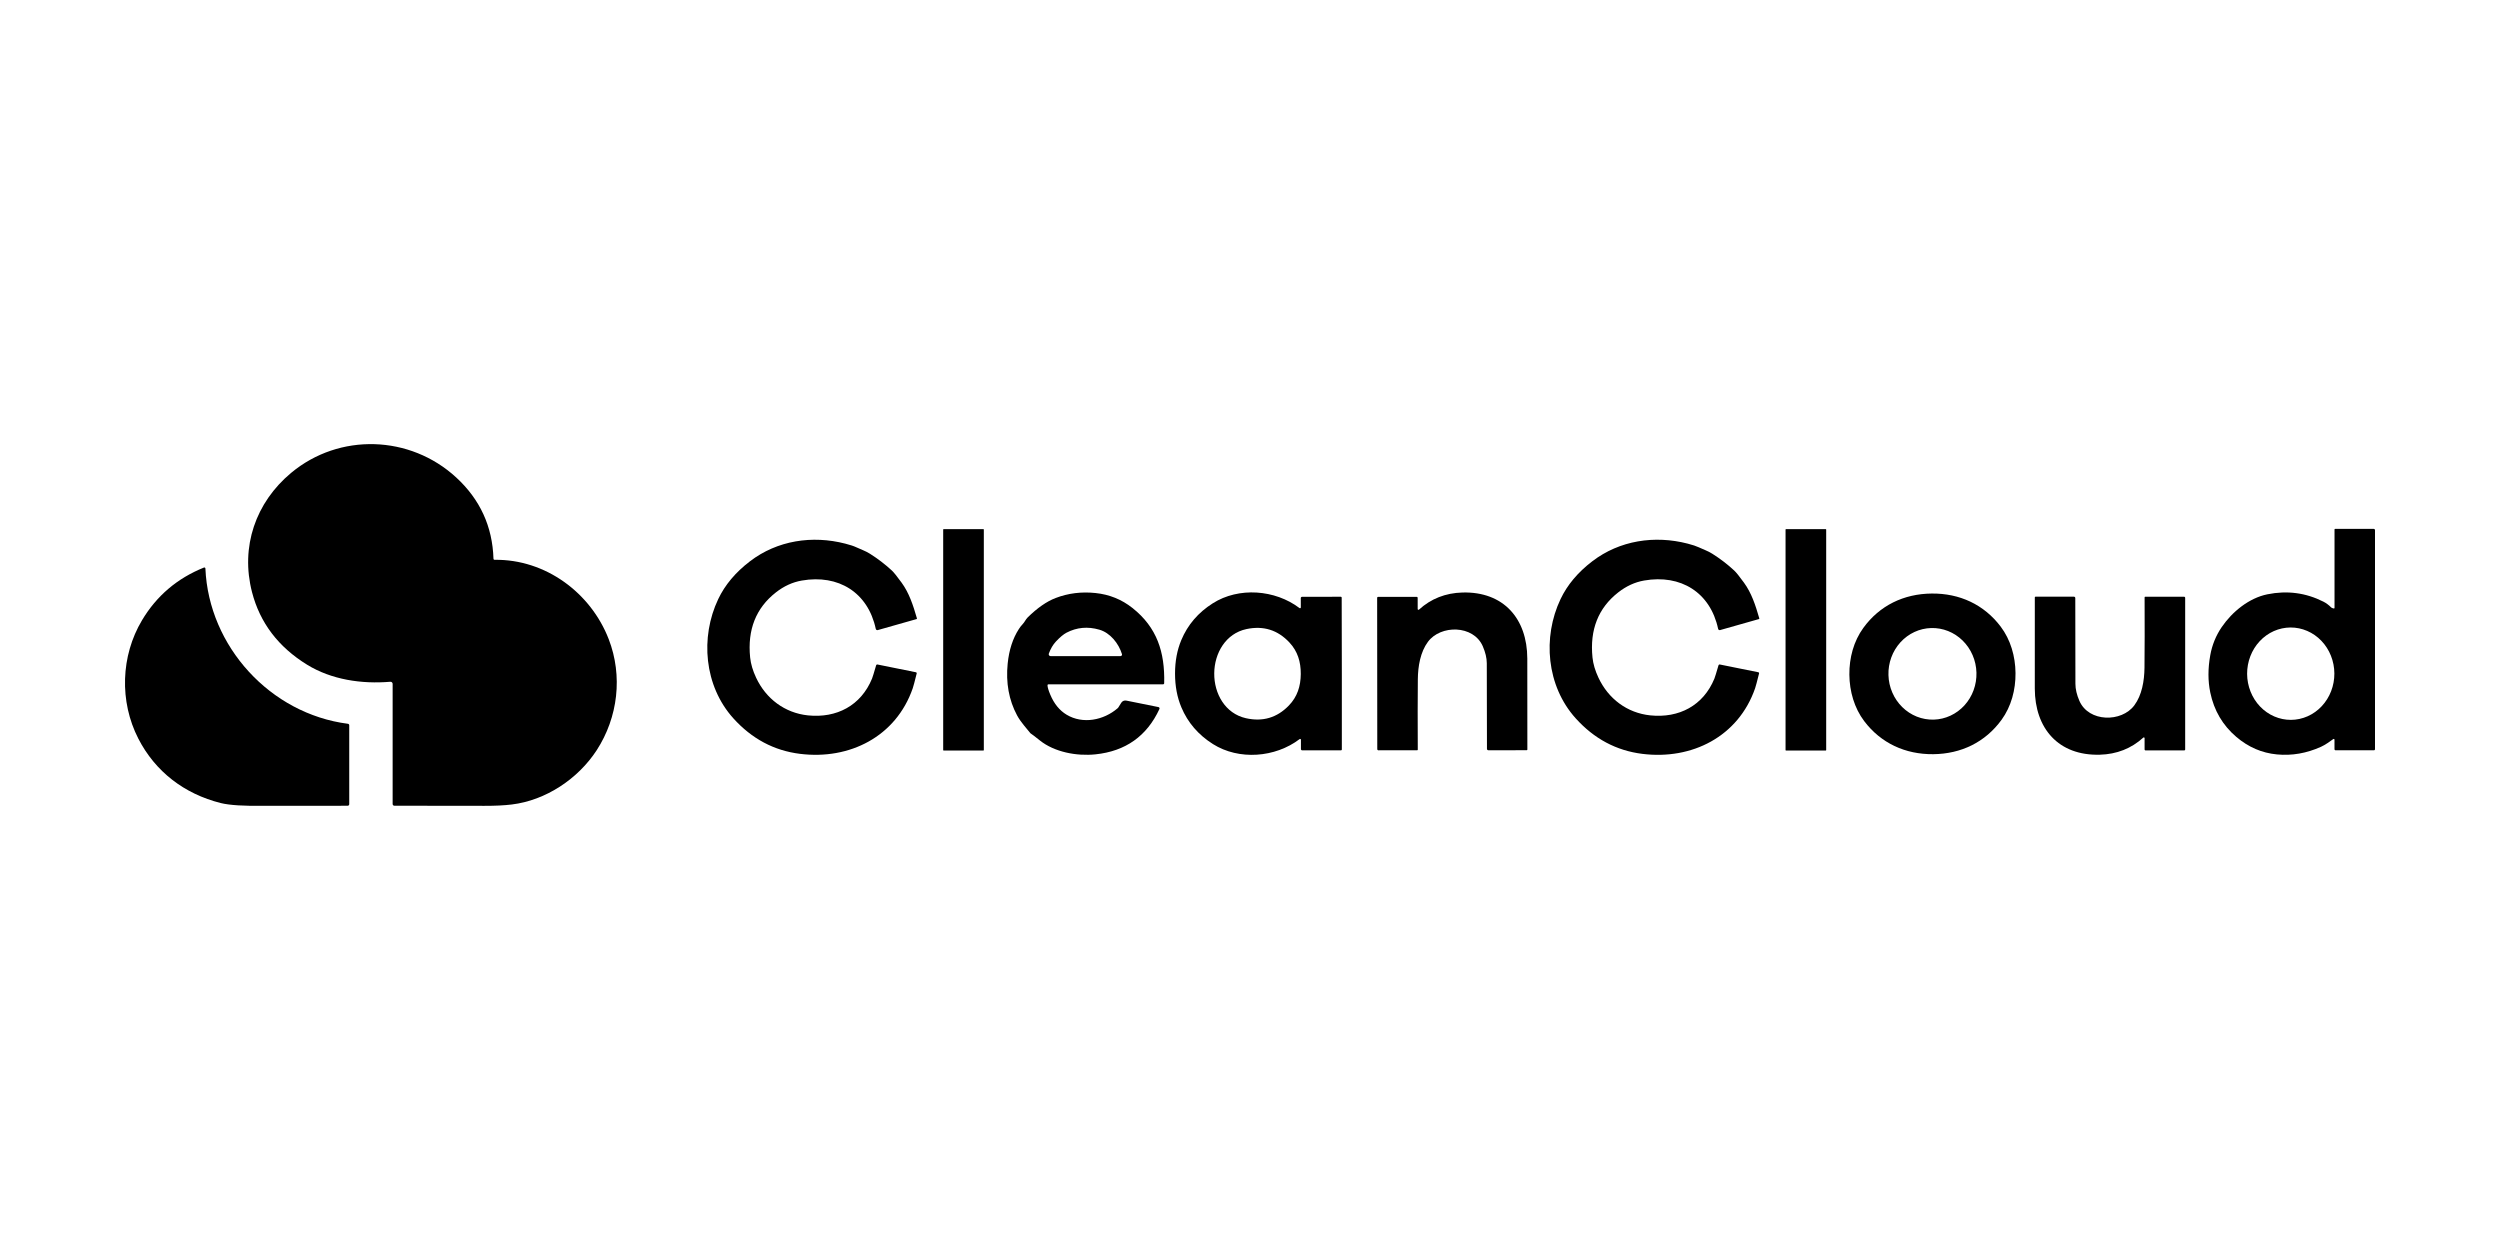 <svg width="200" height="100" viewBox="0 0 200 100" fill="none" xmlns="http://www.w3.org/2000/svg">
<path d="M39.567 44.785C43.632 44.728 47.263 47.415 48.7 51.141C49.826 54.062 49.451 57.375 47.734 60.02C46.247 62.307 43.666 64.03 40.938 64.36C40.337 64.433 39.608 64.469 38.752 64.467C38.503 64.467 36.102 64.464 31.547 64.458C31.511 64.457 31.476 64.443 31.451 64.417C31.425 64.391 31.411 64.357 31.411 64.321V54.713C31.411 54.689 31.406 54.666 31.397 54.644C31.387 54.622 31.374 54.602 31.356 54.586C31.339 54.57 31.318 54.558 31.296 54.55C31.273 54.542 31.249 54.539 31.226 54.541C28.93 54.737 26.513 54.374 24.57 53.178C22.266 51.759 20.797 49.825 20.163 47.377C19.222 43.742 20.45 40.195 23.294 37.827C27.151 34.617 32.806 34.799 36.495 38.196C38.404 39.953 39.399 42.121 39.478 44.7C39.479 44.723 39.489 44.745 39.505 44.761C39.522 44.777 39.544 44.786 39.567 44.785Z" fill="black"/>
<path d="M78.665 42.328H75.496C75.474 42.328 75.455 42.346 75.455 42.369V60.005C75.455 60.027 75.474 60.045 75.496 60.045H78.665C78.687 60.045 78.706 60.027 78.706 60.005V42.369C78.706 42.346 78.687 42.328 78.665 42.328Z" fill="black"/>
<path d="M146.054 42.328H142.885C142.862 42.328 142.844 42.346 142.844 42.369V60.005C142.844 60.027 142.862 60.045 142.885 60.045H146.054C146.076 60.045 146.095 60.027 146.095 60.005V42.369C146.095 42.346 146.076 42.328 146.054 42.328Z" fill="black"/>
<path d="M186.762 48.627V42.357C186.762 42.344 186.767 42.333 186.775 42.324C186.784 42.315 186.796 42.31 186.808 42.31H189.896C189.91 42.31 189.923 42.313 189.936 42.318C189.948 42.323 189.96 42.331 189.969 42.341C189.979 42.351 189.987 42.362 189.992 42.375C189.997 42.388 190 42.402 190 42.416V59.937C190 59.959 189.991 59.981 189.975 59.997C189.959 60.014 189.937 60.023 189.914 60.023H186.846C186.823 60.023 186.801 60.013 186.784 59.996C186.768 59.98 186.759 59.957 186.759 59.934V59.174C186.759 59.163 186.756 59.152 186.75 59.142C186.744 59.133 186.736 59.125 186.726 59.12C186.716 59.115 186.705 59.112 186.694 59.113C186.683 59.114 186.673 59.118 186.664 59.124C186.379 59.328 186.026 59.588 185.679 59.744C184.526 60.264 183.352 60.468 182.157 60.354C180.953 60.241 179.869 59.773 178.904 58.951C177.815 58.023 177.121 56.84 176.822 55.4C176.63 54.478 176.63 53.484 176.821 52.42C176.968 51.598 177.275 50.845 177.74 50.163C178.58 48.934 179.925 47.841 181.392 47.544C182.971 47.225 184.465 47.421 185.874 48.134C186.092 48.244 186.299 48.398 186.496 48.595C186.527 48.626 186.593 48.654 186.694 48.679C186.702 48.682 186.71 48.682 186.718 48.68C186.726 48.678 186.734 48.675 186.741 48.67C186.747 48.665 186.752 48.658 186.756 48.651C186.76 48.643 186.762 48.635 186.762 48.627ZM183.24 50.199C182.782 50.202 182.328 50.3 181.906 50.487C181.484 50.675 181.1 50.95 180.778 51.294C180.456 51.639 180.201 52.048 180.028 52.497C179.855 52.946 179.767 53.427 179.769 53.913C179.772 54.398 179.865 54.878 180.043 55.325C180.22 55.773 180.479 56.179 180.805 56.52C181.131 56.861 181.517 57.132 181.942 57.315C182.366 57.498 182.821 57.592 183.279 57.589C183.737 57.587 184.19 57.489 184.613 57.301C185.035 57.113 185.419 56.839 185.741 56.494C186.063 56.149 186.318 55.741 186.491 55.291C186.664 54.842 186.752 54.361 186.749 53.876C186.747 53.391 186.654 52.911 186.476 52.463C186.299 52.016 186.039 51.61 185.714 51.269C185.388 50.927 185.002 50.657 184.577 50.474C184.153 50.29 183.698 50.197 183.24 50.199Z" fill="black"/>
<path d="M73.354 49.468C73.355 49.474 73.356 49.481 73.355 49.487C73.355 49.493 73.353 49.499 73.35 49.505C73.347 49.511 73.342 49.516 73.337 49.52C73.332 49.524 73.327 49.527 73.32 49.528L70.222 50.407C70.206 50.412 70.188 50.413 70.171 50.411C70.153 50.409 70.137 50.403 70.122 50.394C70.107 50.385 70.094 50.373 70.084 50.359C70.073 50.344 70.066 50.328 70.062 50.311C69.437 47.389 67.07 45.933 64.145 46.444C63.406 46.572 62.713 46.889 62.068 47.395C60.474 48.644 59.788 50.378 60.011 52.596C60.064 53.11 60.222 53.65 60.488 54.215C61.276 55.898 62.781 57.036 64.637 57.231C66.928 57.467 68.876 56.448 69.763 54.288C69.809 54.174 69.918 53.821 70.09 53.228C70.096 53.205 70.111 53.184 70.132 53.172C70.153 53.159 70.177 53.155 70.201 53.16L73.274 53.781C73.284 53.783 73.294 53.788 73.303 53.794C73.312 53.8 73.32 53.808 73.326 53.817C73.331 53.826 73.335 53.836 73.337 53.846C73.339 53.857 73.338 53.867 73.335 53.878C73.178 54.514 73.073 54.908 73.02 55.06C71.683 58.925 67.967 60.805 63.996 60.307C61.919 60.048 60.143 59.101 58.668 57.466C56.331 54.873 56.004 50.982 57.459 47.926C57.998 46.791 58.845 45.783 60.001 44.901C62.184 43.231 64.984 42.809 67.626 43.492C68.019 43.593 68.31 43.689 68.499 43.78C68.891 43.967 69.209 44.057 69.598 44.301C70.225 44.697 70.808 45.143 71.346 45.64C71.504 45.787 71.767 46.114 72.134 46.62C72.725 47.434 73.043 48.387 73.354 49.468Z" fill="black"/>
<path d="M140.743 49.467C140.745 49.473 140.745 49.479 140.745 49.485C140.744 49.492 140.742 49.498 140.739 49.504C140.736 49.509 140.732 49.514 140.727 49.518C140.722 49.522 140.716 49.525 140.71 49.527L137.61 50.406C137.593 50.411 137.576 50.412 137.558 50.41C137.541 50.407 137.524 50.402 137.509 50.393C137.494 50.383 137.481 50.371 137.471 50.357C137.461 50.343 137.454 50.327 137.45 50.309C136.825 47.388 134.458 45.931 131.531 46.442C130.792 46.571 130.099 46.889 129.454 47.395C127.86 48.644 127.175 50.378 127.399 52.596C127.451 53.11 127.61 53.65 127.876 54.215C128.664 55.899 130.169 57.038 132.024 57.23C134.317 57.467 136.265 56.448 137.152 54.288C137.198 54.174 137.307 53.821 137.479 53.228C137.485 53.205 137.5 53.185 137.521 53.172C137.542 53.16 137.566 53.155 137.59 53.16L140.663 53.78C140.673 53.782 140.684 53.786 140.692 53.792C140.701 53.798 140.709 53.806 140.715 53.815C140.72 53.824 140.724 53.834 140.726 53.845C140.728 53.855 140.727 53.866 140.725 53.876C140.567 54.512 140.462 54.906 140.41 55.058C139.072 58.925 135.356 60.806 131.385 60.309C129.307 60.05 127.53 59.102 126.056 57.467C123.718 54.874 123.39 50.983 124.845 47.926C125.384 46.791 126.231 45.782 127.387 44.9C129.57 43.23 132.37 42.807 135.014 43.49C135.407 43.592 135.698 43.688 135.887 43.778C136.279 43.965 136.597 44.056 136.986 44.3C137.613 44.695 138.195 45.141 138.733 45.639C138.892 45.785 139.155 46.112 139.522 46.619C140.113 47.433 140.432 48.386 140.743 49.467Z" fill="black"/>
<path d="M27.939 64.333C27.939 64.367 27.926 64.399 27.902 64.423C27.878 64.447 27.845 64.461 27.811 64.461C23.689 64.46 21.491 64.461 21.217 64.466C19.534 64.492 18.345 64.417 17.651 64.242C14.74 63.508 12.419 61.726 11.066 59.089C9.542 56.121 9.661 52.467 11.363 49.617C12.529 47.666 14.18 46.262 16.316 45.404C16.328 45.398 16.342 45.397 16.355 45.398C16.368 45.399 16.381 45.404 16.393 45.411C16.404 45.419 16.413 45.428 16.42 45.44C16.427 45.452 16.431 45.465 16.432 45.479C16.699 51.713 21.619 57.105 27.835 57.903C27.864 57.906 27.89 57.92 27.909 57.942C27.928 57.963 27.939 57.991 27.939 58.02V64.333Z" fill="black"/>
<path d="M83.801 54.817C83.801 54.97 83.875 55.222 84.023 55.575C84.328 56.304 84.765 56.838 85.332 57.178C86.621 57.951 88.286 57.629 89.415 56.656C89.435 56.639 89.451 56.62 89.465 56.599L89.701 56.221C89.742 56.154 89.802 56.102 89.874 56.071C89.946 56.04 90.026 56.032 90.103 56.047L92.675 56.566C92.692 56.569 92.707 56.576 92.72 56.586C92.734 56.596 92.745 56.609 92.752 56.624C92.76 56.639 92.764 56.656 92.764 56.673C92.764 56.69 92.761 56.707 92.753 56.722C91.749 58.889 90.043 60.098 87.634 60.348C86.138 60.504 84.356 60.172 83.182 59.231C82.797 58.923 82.573 58.751 82.511 58.715C82.472 58.695 82.438 58.666 82.411 58.631C82.135 58.277 81.659 57.779 81.364 57.227C80.71 56.004 80.46 54.624 80.614 53.088C80.723 52.001 81.02 51.081 81.507 50.326C81.602 50.176 81.705 50.044 81.814 49.931C81.974 49.767 82.051 49.554 82.214 49.394C82.99 48.632 83.735 48.115 84.45 47.841C85.452 47.457 86.514 47.324 87.638 47.442C88.75 47.557 89.735 47.956 90.594 48.637C92.557 50.19 93.197 52.165 93.135 54.656C93.134 54.68 93.124 54.703 93.107 54.72C93.09 54.737 93.067 54.746 93.043 54.746H83.872C83.863 54.746 83.853 54.748 83.845 54.752C83.836 54.755 83.828 54.76 83.822 54.767C83.815 54.773 83.81 54.781 83.806 54.79C83.803 54.798 83.801 54.808 83.801 54.817ZM84.044 52.488H89.643C89.662 52.487 89.68 52.483 89.697 52.474C89.714 52.466 89.728 52.454 89.739 52.439C89.75 52.424 89.758 52.406 89.761 52.388C89.764 52.369 89.763 52.35 89.758 52.332C89.492 51.467 88.811 50.621 87.944 50.373C87.016 50.106 86.142 50.187 85.321 50.615C85.081 50.74 84.799 50.975 84.475 51.321C84.238 51.573 84.048 51.897 83.905 52.292C83.897 52.314 83.895 52.337 83.898 52.361C83.901 52.384 83.91 52.406 83.924 52.425C83.937 52.444 83.955 52.46 83.976 52.471C83.997 52.482 84.02 52.487 84.044 52.488Z" fill="black"/>
<path d="M107.347 53.884C107.351 57.753 107.351 59.779 107.347 59.962C107.346 59.98 107.339 59.996 107.327 60.008C107.314 60.02 107.298 60.027 107.28 60.027H104.173C104.16 60.027 104.148 60.025 104.136 60.02C104.124 60.015 104.113 60.008 104.104 59.998C104.095 59.989 104.088 59.978 104.083 59.967C104.078 59.955 104.075 59.942 104.075 59.929V59.178C104.075 59.166 104.072 59.155 104.065 59.144C104.059 59.134 104.05 59.126 104.039 59.121C104.028 59.115 104.016 59.113 104.004 59.114C103.992 59.115 103.981 59.12 103.971 59.127C102.017 60.614 99.111 60.837 97.033 59.524C95.864 58.785 95.022 57.806 94.51 56.587C94.173 55.787 94.004 54.89 94.003 53.896C94.002 52.902 94.169 52.005 94.505 51.205C95.015 49.985 95.854 49.004 97.023 48.264C99.097 46.946 102.004 47.163 103.961 48.646C103.97 48.654 103.982 48.658 103.994 48.659C104.006 48.66 104.018 48.658 104.029 48.653C104.039 48.648 104.049 48.639 104.055 48.629C104.061 48.619 104.065 48.607 104.065 48.595L104.063 47.844C104.063 47.818 104.074 47.793 104.092 47.775C104.11 47.757 104.135 47.746 104.161 47.746L107.268 47.74C107.285 47.74 107.302 47.747 107.314 47.759C107.327 47.77 107.334 47.787 107.335 47.804C107.339 47.988 107.343 50.014 107.347 53.884ZM97.139 53.87C97.125 55.492 98.013 57.078 99.663 57.454C101.013 57.761 102.164 57.422 103.115 56.435C103.781 55.744 104.054 54.906 104.062 53.924C104.069 52.943 103.81 52.099 103.154 51.398C102.219 50.397 101.073 50.039 99.718 50.326C98.063 50.676 97.151 52.248 97.139 53.87Z" fill="black"/>
<path d="M119.067 60.02C119.037 60.02 119.009 60.008 118.989 59.988C118.968 59.967 118.957 59.94 118.957 59.911C118.958 58.044 118.953 55.76 118.943 53.059C118.941 52.64 118.834 52.187 118.622 51.699C117.873 49.982 115.245 49.976 114.233 51.348C113.63 52.163 113.437 53.293 113.427 54.348C113.412 55.844 113.41 57.718 113.422 59.971C113.422 59.984 113.417 59.997 113.408 60.007C113.398 60.016 113.386 60.021 113.372 60.021L110.274 60.024C110.25 60.024 110.227 60.014 110.209 59.997C110.192 59.98 110.182 59.956 110.182 59.932L110.172 47.829C110.172 47.808 110.18 47.788 110.195 47.773C110.21 47.758 110.231 47.749 110.252 47.749L113.333 47.748C113.344 47.748 113.354 47.75 113.364 47.754C113.374 47.758 113.382 47.764 113.39 47.772C113.397 47.779 113.403 47.788 113.407 47.798C113.411 47.808 113.413 47.819 113.413 47.829L113.415 48.729C113.415 48.741 113.419 48.752 113.425 48.761C113.432 48.771 113.441 48.778 113.452 48.783C113.462 48.787 113.474 48.788 113.485 48.786C113.497 48.784 113.507 48.779 113.516 48.772C114.48 47.896 115.638 47.439 116.992 47.401C120.292 47.311 122.175 49.497 122.184 52.678C122.19 54.551 122.192 56.98 122.189 59.964C122.189 59.978 122.183 59.992 122.173 60.002C122.163 60.012 122.149 60.018 122.135 60.018L119.067 60.02Z" fill="black"/>
<path d="M154.534 47.483C156.765 47.461 158.718 48.36 160.053 50.127C160.848 51.178 161.229 52.507 161.241 53.844C161.255 55.182 160.899 56.517 160.126 57.583C158.823 59.376 156.889 60.314 154.658 60.335C152.427 60.356 150.474 59.457 149.137 57.69C148.343 56.64 147.963 55.31 147.949 53.973C147.937 52.636 148.291 51.3 149.066 50.234C150.367 48.441 152.301 47.504 154.534 47.483ZM154.494 50.243C153.56 50.269 152.675 50.68 152.034 51.385C151.393 52.091 151.048 53.033 151.076 54.005C151.089 54.486 151.193 54.96 151.383 55.399C151.572 55.839 151.843 56.235 152.179 56.566C152.515 56.897 152.911 57.156 153.343 57.329C153.776 57.501 154.236 57.583 154.698 57.57C155.632 57.544 156.517 57.133 157.158 56.427C157.799 55.722 158.143 54.78 158.116 53.808C158.103 53.327 157.999 52.853 157.809 52.413C157.62 51.974 157.349 51.577 157.013 51.246C156.676 50.915 156.281 50.656 155.849 50.484C155.416 50.312 154.956 50.23 154.494 50.243Z" fill="black"/>
<path d="M166.023 47.843C166.021 49.714 166.024 52.002 166.033 54.707C166.034 55.127 166.14 55.581 166.352 56.07C167.101 57.791 169.734 57.799 170.748 56.425C171.353 55.608 171.547 54.478 171.559 53.421C171.575 51.922 171.578 50.044 171.568 47.787C171.568 47.774 171.574 47.761 171.583 47.752C171.592 47.743 171.605 47.737 171.618 47.737H174.722C174.747 47.737 174.77 47.747 174.787 47.764C174.805 47.782 174.814 47.805 174.814 47.829V59.953C174.814 59.974 174.806 59.995 174.791 60.01C174.776 60.025 174.755 60.033 174.734 60.033H171.647C171.626 60.033 171.605 60.025 171.59 60.009C171.575 59.994 171.567 59.973 171.567 59.952V59.05C171.567 59.039 171.563 59.027 171.557 59.018C171.55 59.008 171.541 59 171.531 58.996C171.52 58.991 171.508 58.99 171.497 58.992C171.485 58.993 171.474 58.999 171.466 59.007C170.499 59.883 169.338 60.34 167.982 60.377C164.676 60.466 162.791 58.274 162.784 55.087C162.78 53.21 162.78 50.778 162.785 47.789C162.785 47.774 162.791 47.76 162.801 47.75C162.811 47.74 162.825 47.734 162.839 47.734H165.913C165.943 47.734 165.971 47.746 165.991 47.766C166.012 47.786 166.023 47.814 166.023 47.843Z" fill="black"/>
</svg>
